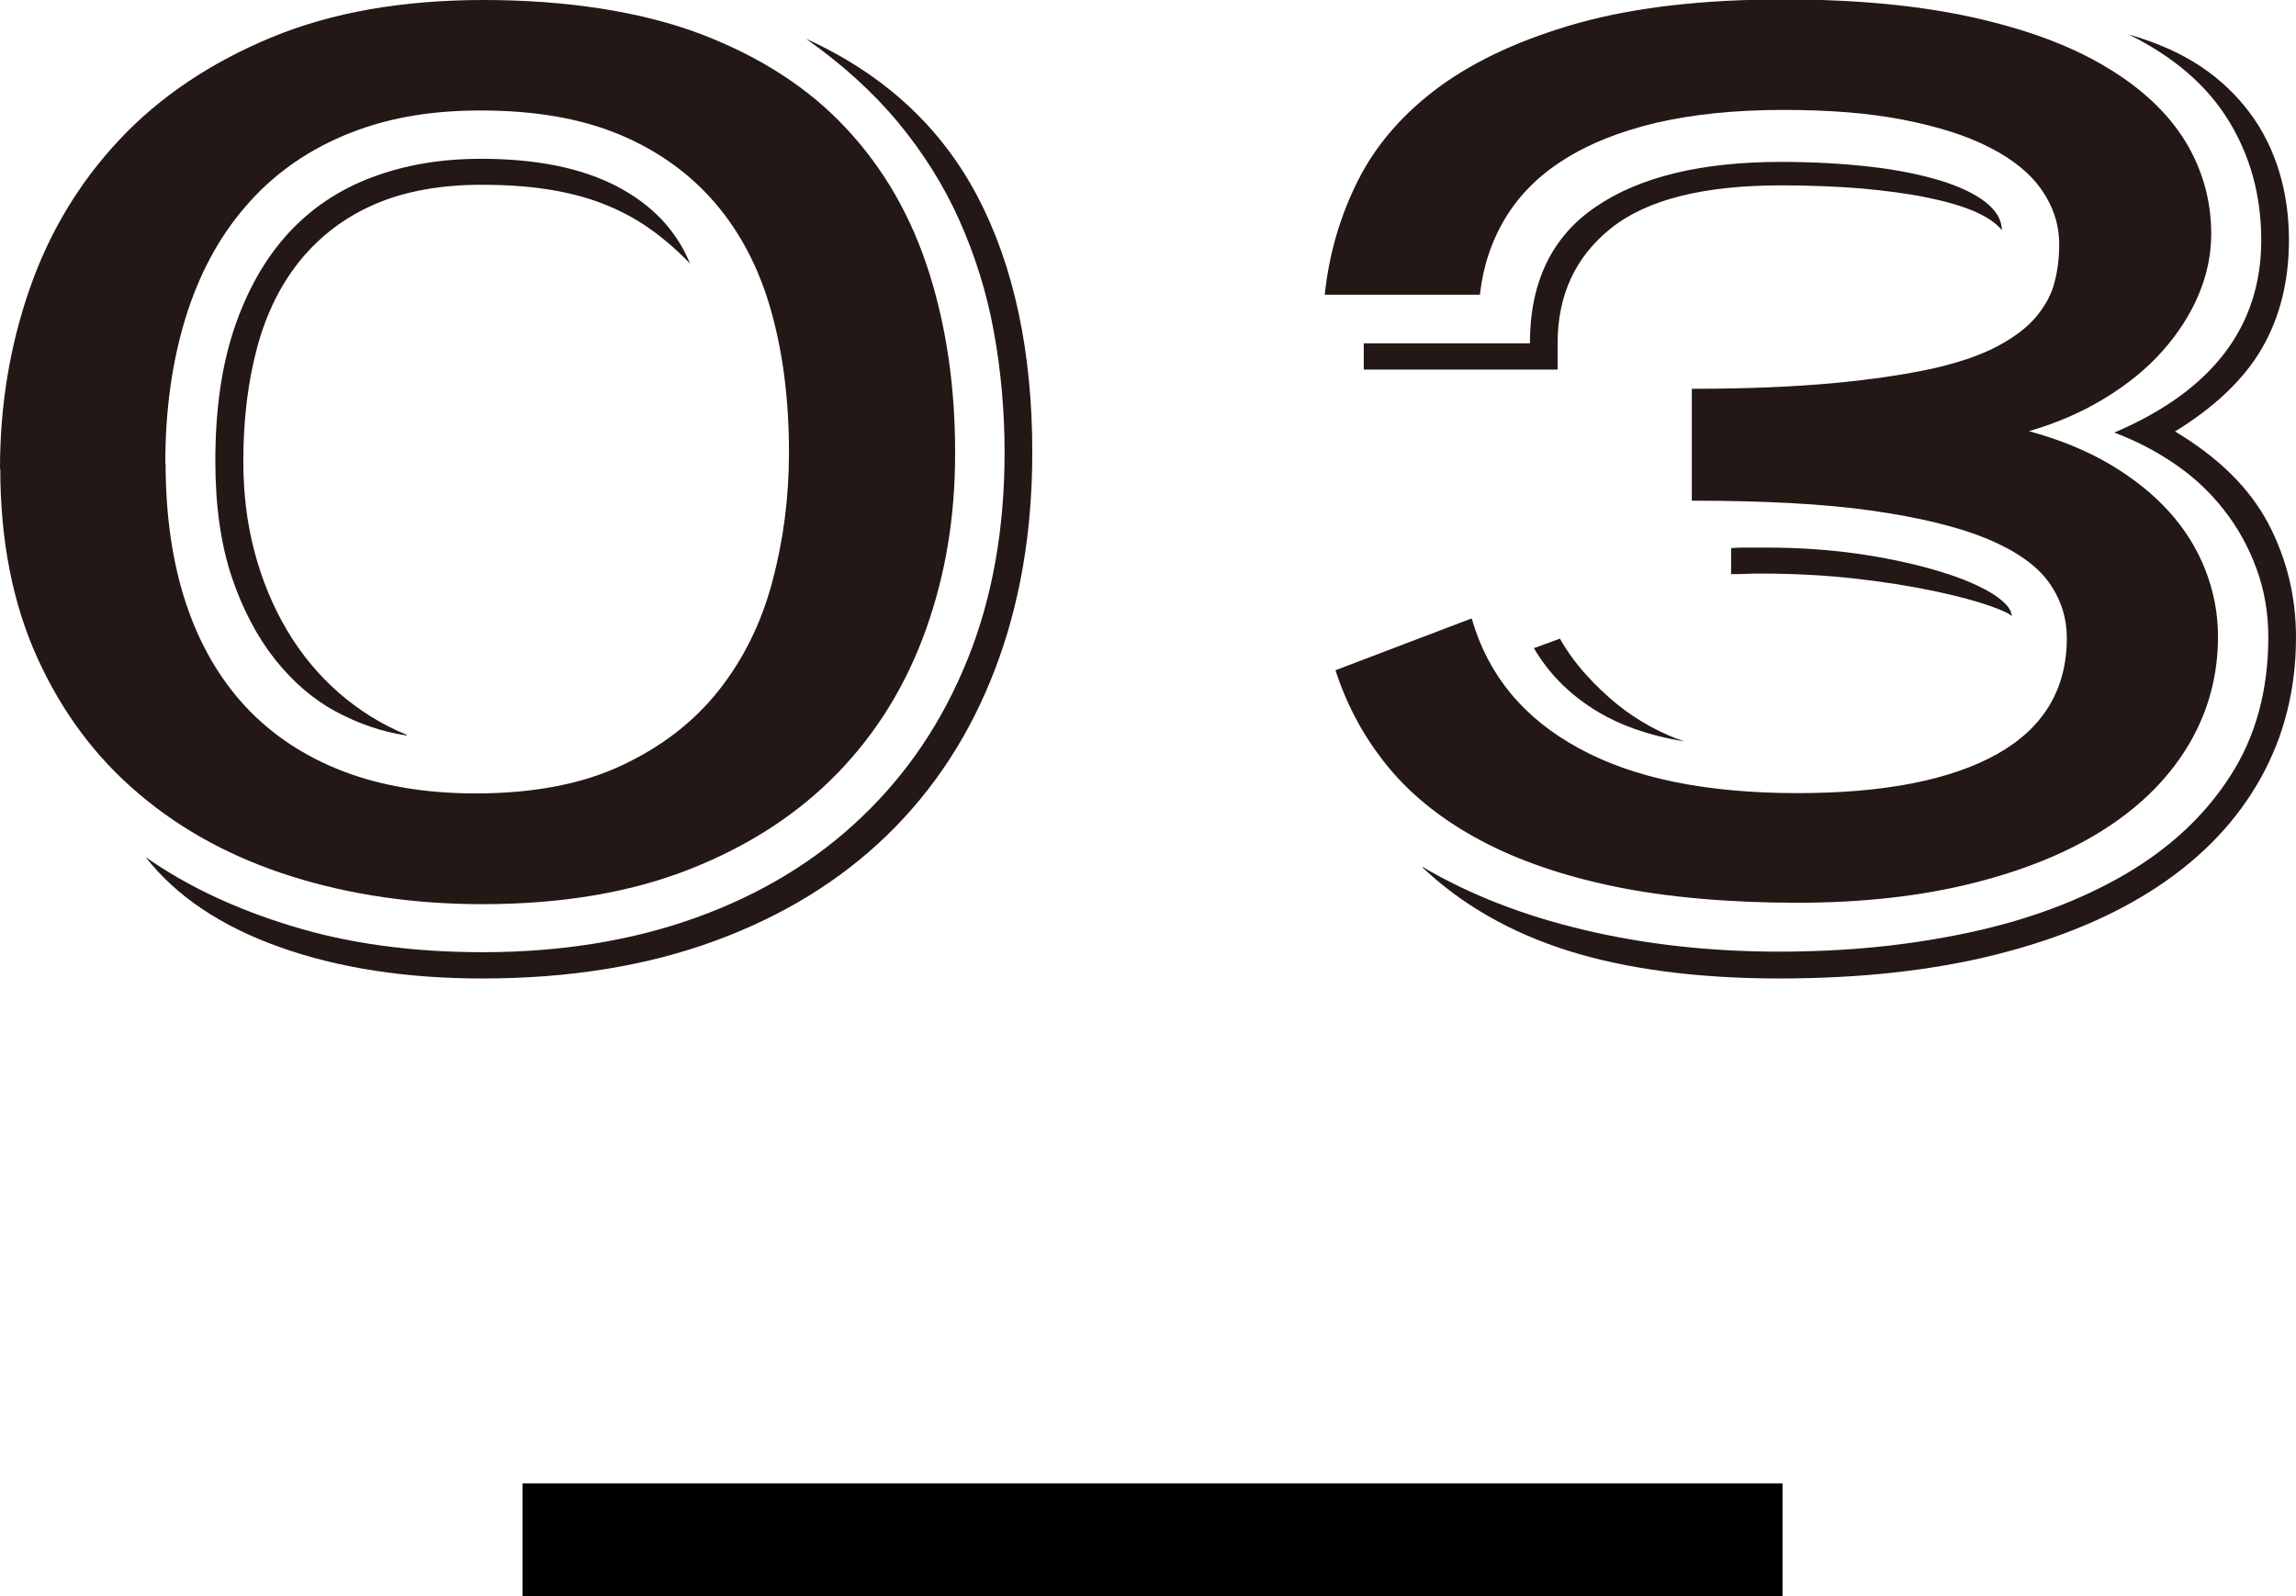 <?xml version="1.0" encoding="UTF-8"?><svg id="_レイヤー_2" xmlns="http://www.w3.org/2000/svg" viewBox="0 0 81.25 56.5"><defs><style>.cls-1{fill:none;stroke:#000;stroke-miterlimit:10;stroke-width:4px;}.cls-2{fill:#231815;}</style></defs><g id="text"><g><g><path class="cls-2" d="M0,16.58c0-2.23,.35-4.35,1.05-6.36,.7-2.01,1.76-3.77,3.19-5.29,1.42-1.51,3.21-2.71,5.35-3.6,2.14-.89,4.65-1.33,7.53-1.33s5.57,.4,7.69,1.21c2.12,.81,3.84,1.93,5.16,3.36,1.33,1.43,2.29,3.12,2.91,5.08s.92,4.08,.92,6.37-.34,4.31-1.03,6.25-1.72,3.63-3.11,5.07c-1.39,1.44-3.13,2.58-5.22,3.41-2.09,.83-4.55,1.25-7.36,1.25-2.43,0-4.68-.33-6.75-.98s-3.88-1.62-5.41-2.92c-1.53-1.29-2.73-2.9-3.6-4.82-.87-1.92-1.31-4.15-1.31-6.69Zm5.15,13.75c1.46,1.03,3.19,1.84,5.19,2.45,1.99,.61,4.24,.92,6.73,.92,2.78,0,5.31-.41,7.58-1.23s4.22-2,5.83-3.54c1.62-1.54,2.87-3.39,3.75-5.57,.88-2.17,1.32-4.62,1.32-7.34,0-1.48-.13-2.91-.38-4.28-.25-1.38-.66-2.68-1.21-3.92-.55-1.24-1.28-2.4-2.17-3.48-.9-1.08-1.99-2.07-3.27-2.97,2.75,1.25,4.77,3.11,6.07,5.58,1.29,2.46,1.94,5.49,1.94,9.07,0,2.82-.44,5.37-1.32,7.67s-2.15,4.25-3.82,5.87c-1.67,1.62-3.71,2.87-6.12,3.75-2.41,.88-5.14,1.32-8.2,1.32-2.7,0-5.09-.37-7.17-1.11-2.08-.74-3.66-1.8-4.75-3.19Zm.71-13.94c0,1.86,.24,3.51,.72,4.96,.48,1.45,1.19,2.67,2.12,3.67,.94,1,2.09,1.76,3.45,2.28s2.93,.78,4.69,.78c2.03,0,3.76-.33,5.16-.99,1.41-.66,2.55-1.54,3.43-2.65,.88-1.11,1.51-2.39,1.9-3.85,.39-1.46,.59-2.98,.59-4.58,0-1.84-.21-3.51-.63-5-.42-1.5-1.08-2.77-1.98-3.82-.9-1.05-2.03-1.86-3.39-2.43-1.37-.57-3-.85-4.91-.85s-3.45,.3-4.85,.89-2.56,1.44-3.49,2.53c-.94,1.09-1.64,2.41-2.11,3.94-.47,1.54-.71,3.24-.71,5.12Zm8.52,9.64c-.86-.13-1.7-.42-2.5-.85s-1.53-1.06-2.16-1.86c-.63-.8-1.14-1.77-1.53-2.93-.38-1.16-.57-2.51-.57-4.08,0-1.79,.22-3.35,.67-4.69,.45-1.33,1.08-2.45,1.89-3.34,.81-.89,1.8-1.56,2.97-2,1.16-.44,2.45-.66,3.87-.66,1.97,0,3.58,.33,4.82,.98s2.1,1.56,2.58,2.73c-.47-.49-.96-.91-1.46-1.26-.5-.35-1.05-.64-1.65-.87-.59-.23-1.24-.39-1.94-.5-.7-.11-1.48-.16-2.34-.16-1.45,0-2.7,.23-3.75,.68s-1.92,1.11-2.62,1.95c-.7,.85-1.22,1.88-1.55,3.09-.33,1.21-.5,2.57-.5,4.06,0,1.14,.13,2.21,.4,3.22,.27,1.01,.65,1.93,1.15,2.77,.5,.84,1.1,1.57,1.82,2.2,.72,.63,1.52,1.13,2.42,1.5Z"/><path class="cls-2" d="M52.09,21.92c.57,1.97,1.82,3.49,3.76,4.55,1.94,1.07,4.52,1.6,7.76,1.6,3.06,0,5.41-.46,7.06-1.38,1.64-.92,2.47-2.29,2.47-4.11,0-.73-.22-1.4-.65-1.99-.43-.59-1.16-1.1-2.19-1.53-1.03-.42-2.38-.75-4.08-.99-1.69-.24-3.81-.35-6.35-.35v-3.96c1.94,0,3.6-.07,5-.2,1.4-.13,2.58-.31,3.54-.52,.96-.22,1.73-.49,2.32-.81,.59-.32,1.04-.67,1.35-1.05s.53-.79,.63-1.21c.11-.42,.16-.86,.16-1.32,0-.7-.21-1.34-.62-1.93s-1.03-1.09-1.84-1.5c-.81-.42-1.83-.74-3.05-.98s-2.64-.35-4.25-.35c-1.73,0-3.23,.16-4.52,.46-1.29,.31-2.37,.74-3.26,1.31-.89,.56-1.57,1.25-2.06,2.06-.49,.81-.79,1.72-.9,2.71h-5.49c.15-1.43,.54-2.78,1.18-4.05,.64-1.27,1.61-2.38,2.89-3.32,1.29-.94,2.93-1.69,4.92-2.25,1.99-.55,4.41-.83,7.24-.83,2.56,0,4.78,.21,6.68,.63,1.9,.42,3.47,1,4.72,1.75,1.25,.74,2.19,1.62,2.81,2.62,.62,1.01,.93,2.11,.93,3.3,0,.73-.15,1.45-.45,2.16-.3,.71-.73,1.37-1.28,1.99-.55,.62-1.23,1.17-2.03,1.66-.8,.49-1.69,.88-2.69,1.17,1.07,.29,2.03,.68,2.86,1.17s1.53,1.05,2.1,1.68c.57,.63,1,1.33,1.29,2.08s.44,1.53,.44,2.34c0,1.37-.34,2.63-1.01,3.78-.68,1.16-1.65,2.15-2.92,2.98s-2.83,1.48-4.68,1.95c-1.85,.47-3.94,.71-6.29,.71s-4.59-.19-6.43-.57c-1.85-.38-3.44-.93-4.77-1.64-1.33-.71-2.42-1.57-3.26-2.59-.84-1.02-1.46-2.16-1.87-3.43l4.81-1.83Zm-3.83-9.77h5.88c0-2.17,.78-3.78,2.33-4.83,1.55-1.06,3.74-1.59,6.56-1.59,1.14,0,2.19,.06,3.15,.17,.96,.11,1.79,.28,2.48,.49,.69,.21,1.23,.47,1.61,.77,.38,.3,.57,.63,.57,.99-.18-.24-.5-.46-.95-.66-.46-.2-1.02-.36-1.7-.5-.68-.14-1.45-.24-2.32-.32-.87-.07-1.82-.11-2.84-.11-2.73,0-4.74,.5-6.01,1.51-1.27,1.01-1.9,2.37-1.9,4.08v.93h-6.86v-.93Zm2.08,18.53c1.66,.98,3.56,1.72,5.71,2.23,2.15,.51,4.45,.77,6.91,.77s4.64-.23,6.74-.68,3.93-1.14,5.51-2.06c1.57-.92,2.81-2.07,3.71-3.47,.9-1.39,1.35-3.03,1.35-4.92,0-.86-.14-1.67-.42-2.43-.28-.76-.66-1.45-1.14-2.06-.48-.62-1.05-1.16-1.72-1.62-.67-.46-1.39-.84-2.17-1.13,3.47-1.48,5.2-3.75,5.2-6.81,0-1.58-.39-2.99-1.16-4.24-.77-1.25-1.95-2.26-3.53-3.04,.98,.28,1.82,.65,2.53,1.12s1.29,1.03,1.76,1.66,.81,1.33,1.04,2.09c.23,.76,.34,1.56,.34,2.41,0,1.43-.31,2.7-.94,3.8-.63,1.1-1.66,2.09-3.09,2.97,1.55,.93,2.64,2.01,3.3,3.26,.65,1.24,.98,2.58,.98,4.02,0,1.84-.42,3.5-1.25,4.99-.83,1.49-2.03,2.76-3.6,3.81-1.57,1.05-3.49,1.86-5.75,2.43-2.26,.57-4.83,.85-7.69,.85s-5.4-.33-7.46-.98c-2.06-.65-3.78-1.64-5.16-2.95Zm4.86-8.08c.26,.46,.57,.88,.92,1.27,.35,.39,.72,.74,1.1,1.05,.38,.31,.78,.57,1.18,.79,.41,.22,.81,.4,1.2,.53-1.27-.21-2.34-.59-3.22-1.15s-1.58-1.27-2.1-2.15l.93-.34Zm6.05-3.2c.21-.02,.42-.02,.61-.02h.61c1.22,0,2.36,.08,3.42,.24,1.06,.16,1.98,.37,2.77,.61,.79,.24,1.41,.51,1.86,.79,.45,.29,.67,.55,.67,.79-.05-.08-.32-.21-.81-.38-.49-.17-1.13-.34-1.93-.51-.8-.17-1.73-.32-2.78-.44-1.06-.12-2.18-.18-3.37-.18-.18,0-.35,0-.52,.01s-.35,.01-.52,.01v-.93Z"/></g><line class="cls-1" x1="18.49" y1="54.5" x2="63.08" y2="54.5"/></g></g></svg>